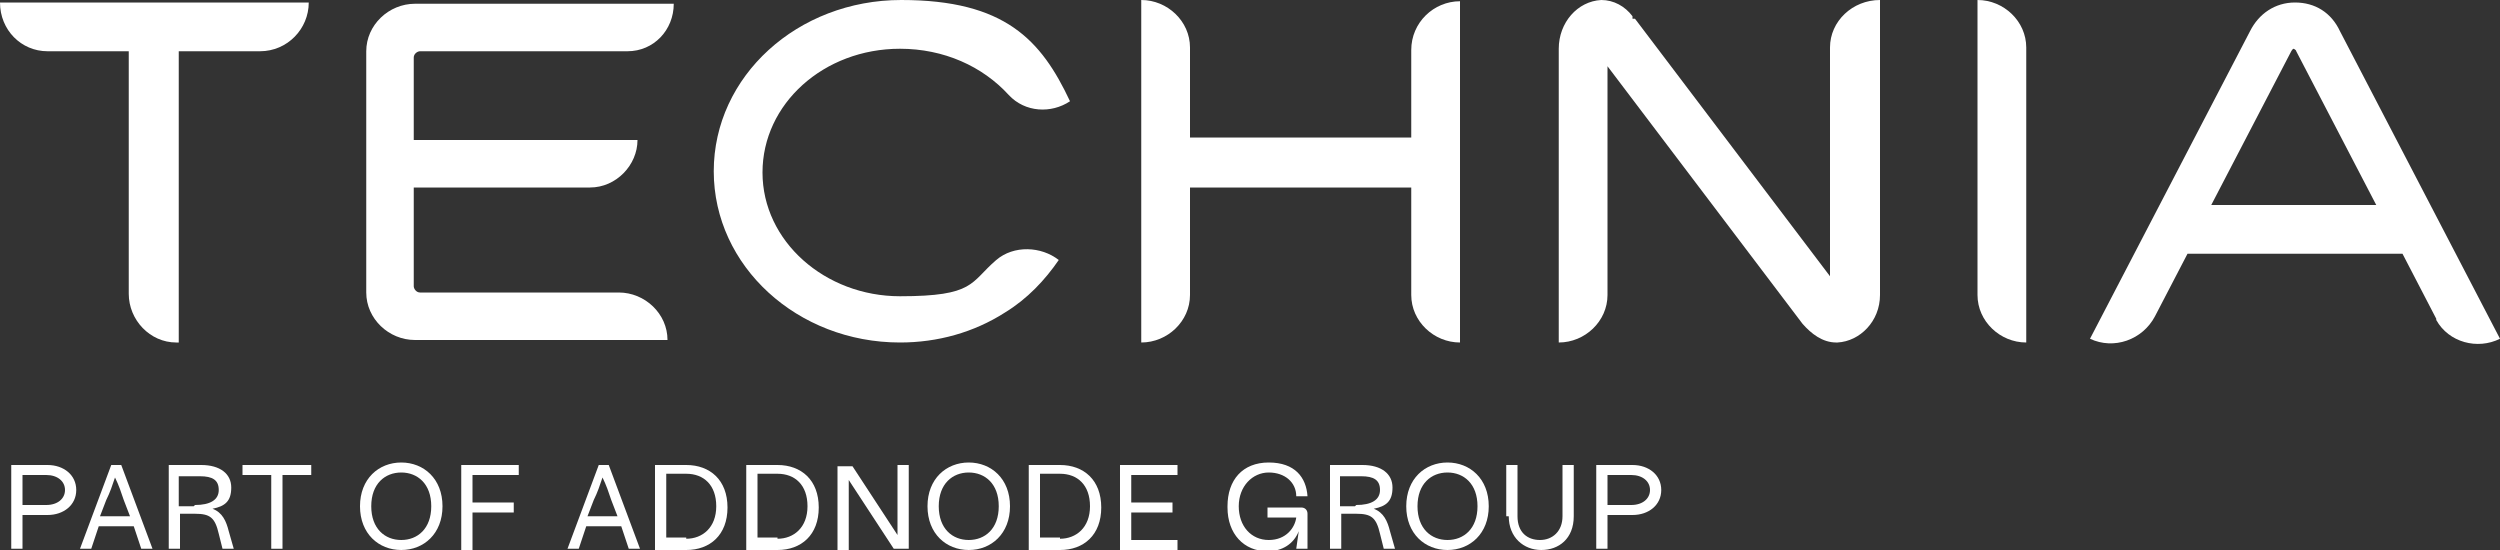 <?xml version="1.0" encoding="UTF-8"?><svg id="uuid-d25a05a9-6870-414e-8b23-d66881def814" xmlns="http://www.w3.org/2000/svg" width="200" height="44" viewBox="0 0 200 44"><rect x="0" y="0" width="200" height="44" fill="#333333" stroke="none"/><g id="uuid-2957e9b9-276b-4d0a-9faa-32277da69230"><path d="M.9,37.2H3.8c1.3,0,2.3,.8,2.3,2s-1,2-2.3,2H1.8v2.7H.9v-6.7H.9Zm2.8,3.2c.9,0,1.5-.5,1.5-1.2s-.6-1.2-1.5-1.2H1.8v2.4h1.9Z" fill="#fff"/><path d="M8.8,37.2h.9l2.5,6.7h-.9l-.6-1.8h-2.8l-.6,1.8h-.9l2.5-6.7h0Zm1.6,4.1l-.5-1.3c-.2-.6-.4-1.2-.7-1.8h0c-.2,.6-.4,1.2-.7,1.8l-.5,1.3h2.2Z" fill="#fff"/><path d="M13.5,37.2h2.6c1.5,0,2.4,.7,2.4,1.8s-.5,1.5-1.5,1.7h0c.8,.3,1.1,1,1.3,1.8l.4,1.4h-.9l-.3-1.2c-.3-1.3-.7-1.6-1.9-1.6h-1.2v2.8h-.9v-6.7h0Zm2.1,3.2c1.2,0,1.9-.4,1.9-1.2s-.5-1.1-1.5-1.1h-1.7v2.4h1.2Z" fill="#fff"/><path d="M21.7,38h-2.3v-.8h5.5v.8h-2.3v5.9h-.9v-5.9h0Z" fill="#fff"/><path d="M28.8,40.5c0-2.2,1.5-3.5,3.3-3.5s3.3,1.3,3.3,3.5-1.5,3.5-3.3,3.5-3.3-1.3-3.3-3.5Zm3.3,2.7c1.3,0,2.4-.9,2.4-2.7s-1.1-2.7-2.4-2.7-2.4,.9-2.4,2.7,1.1,2.7,2.4,2.7Z" fill="#fff"/><path d="M36.9,37.2h4.6v.8h-3.7v2.2h3.3v.8h-3.3v3h-.9v-6.7h0Z" fill="#fff"/><path d="M47.8,37.2h.9l2.5,6.7h-.9l-.6-1.8h-2.8l-.6,1.8h-.9l2.5-6.7h0Zm1.6,4.1l-.5-1.3c-.2-.6-.4-1.2-.7-1.8h0c-.2,.6-.4,1.2-.7,1.8l-.5,1.3h2.2Z" fill="#fff"/><path d="M52.4,37.2h2.5c1.9,0,3.3,1.2,3.3,3.4s-1.4,3.4-3.3,3.4h-2.5v-6.7h0Zm2.5,5.9c1.3,0,2.4-.9,2.4-2.6s-1-2.6-2.4-2.6h-1.6v5.1h1.6Z" fill="#fff"/><path d="M59.7,37.2h2.5c1.9,0,3.3,1.2,3.3,3.4s-1.4,3.4-3.3,3.4h-2.5v-6.7h0Zm2.5,5.9c1.3,0,2.4-.9,2.4-2.6s-1-2.6-2.4-2.6h-1.6v5.1h1.6Z" fill="#fff"/><path d="M67.9,38.4h0v1.2s0,4.4,0,4.4h-.9v-6.7h1.2l3.6,5.5h0v-1.2s0-4.4,0-4.4h.9v6.7h-1.2l-3.6-5.5h0Z" fill="#fff"/><path d="M74.2,40.5c0-2.2,1.5-3.5,3.3-3.5s3.3,1.3,3.3,3.5-1.5,3.5-3.3,3.5-3.3-1.3-3.3-3.5Zm3.3,2.7c1.3,0,2.4-.9,2.4-2.7s-1.1-2.7-2.4-2.7-2.4,.9-2.4,2.7,1.1,2.7,2.4,2.7Z" fill="#fff"/><path d="M82.3,37.2h2.5c1.9,0,3.3,1.2,3.3,3.4s-1.4,3.4-3.3,3.4h-2.5v-6.7h0Zm2.5,5.9c1.3,0,2.4-.9,2.4-2.6s-1-2.6-2.4-2.6h-1.6v5.1h1.6Z" fill="#fff"/><path d="M89.6,37.2h4.6v.8h-3.7v2.2h3.3v.8h-3.3v2.2h3.7v.8h-4.6v-6.7h0Z" fill="#fff"/><path d="M98.2,40.5c0-2.1,1.2-3.5,3.3-3.5s3,1.2,3.1,2.7h-.9c0-1.1-.9-1.9-2.2-1.9s-2.4,1.1-2.4,2.7,1,2.7,2.4,2.7,2.1-1,2.2-1.8h-2.3v-.8h2.7c.3,0,.5,.2,.5,.5v2.8h-.9l.2-1.4h0c-.4,1-1.3,1.6-2.5,1.6-1.9,0-3.2-1.4-3.2-3.5h0Z" fill="#fff"/><path d="M106.4,37.2h2.6c1.5,0,2.4,.7,2.4,1.8s-.5,1.5-1.5,1.7h0c.8,.3,1.1,1,1.3,1.8l.4,1.4h-.9l-.3-1.2c-.3-1.3-.7-1.6-1.9-1.6h-1.2v2.8h-.9v-6.7h0Zm2.1,3.2c1.2,0,1.9-.4,1.9-1.2s-.5-1.1-1.5-1.1h-1.7v2.4h1.2Z" fill="#fff"/><path d="M112.5,40.5c0-2.2,1.5-3.5,3.3-3.5s3.3,1.3,3.3,3.5-1.5,3.5-3.3,3.5-3.3-1.3-3.3-3.5Zm3.3,2.7c1.3,0,2.4-.9,2.4-2.7s-1.1-2.7-2.4-2.7-2.4,.9-2.4,2.7,1.1,2.7,2.4,2.7Z" fill="#fff"/><path d="M120.5,41.3v-4.1h.9v4.1c0,1.3,.8,1.9,1.8,1.9s1.8-.7,1.8-1.9v-4.1h.9v4.1c0,1.8-1.2,2.7-2.6,2.7s-2.6-1-2.6-2.7h0Z" fill="#fff"/><path d="M127.7,37.2h2.9c1.3,0,2.3,.8,2.3,2s-1,2-2.3,2h-2v2.7h-.9v-6.7h0Zm2.8,3.2c.9,0,1.5-.5,1.5-1.2s-.6-1.2-1.5-1.2h-1.9v2.4h1.9Z" fill="#fff"/></g><g><path d="M20.8,4.1h-6.5V27.4h-.2c-2.1,0-3.8-1.8-3.8-3.9V4.1H3.8C1.7,4.1,0,2.4,0,.2H24.7c0,2.1-1.7,3.9-3.9,3.9Z" fill="#fff"/><path d="M50.2,4.1h-16.6c-.2,0-.5,.2-.5,.5v6.6h17.9c0,2-1.7,3.8-3.8,3.8h-14.1v7.9c0,.2,.2,.5,.5,.5h15.9c2.1,0,3.9,1.7,3.9,3.8h-20.2c-2.1,0-3.9-1.7-3.9-3.8V4.1c0-2.1,1.8-3.8,3.9-3.8h20.7c0,2.1-1.6,3.8-3.7,3.8h0Z" fill="#fff"/><path d="M80.7,7.6c-2.1-2.3-5.2-3.7-8.7-3.7-6.1,0-11,4.4-11,9.9s5,9.9,11,9.9,5.6-1.1,7.7-2.9c1.4-1.2,3.6-1.1,5,0-1.1,1.6-2.5,3.1-4.3,4.2-2.5,1.6-5.4,2.4-8.4,2.4-8.2,0-14.9-6.1-14.9-13.7S63.8,0,72.1,0s11.2,3.2,13.5,8.1c-1.5,1-3.6,.9-4.9-.5h0Z" fill="#fff"/><path d="M116.8,27.4c-2.1,0-3.9-1.7-3.9-3.8V15h-17.7v8.6c0,2.1-1.8,3.8-3.9,3.8V0c2.1,0,3.9,1.7,3.9,3.8v7.2h17.7V4c0-2.2,1.8-3.9,3.9-3.9V27.4h0Z" fill="#fff"/><path d="M146.9,27.4c-1.1,0-2-.7-2.7-1.5h0s-15.6-20.6-15.6-20.6V23.6c0,2.1-1.8,3.8-3.9,3.8V3.9c0-2.1,1.5-3.8,3.4-3.9,1,0,1.9,.5,2.5,1.3v.2c.1,0,.2,0,.2,0,0,0,0,0,0,0l15.6,20.6V3.8c0-2.1,1.8-3.8,4-3.8V23.6c0,2.1-1.6,3.7-3.4,3.8h0Z" fill="#fff"/><path d="M162.1,27.4c-2.1,0-3.9-1.7-3.9-3.8V0c2.1,0,3.9,1.7,3.9,3.8V27.4h0Z" fill="#fff"/><path d="M194.9,25.5l-2.7-5.2h-17.2l-2.6,5c-1,1.9-3.3,2.7-5.2,1.8l12.8-24.6c.7-1.4,2-2.3,3.6-2.3s2.9,.8,3.6,2.3l12.8,24.6c-1.8,.9-4.1,.3-5.1-1.5h0Zm-11.2-21.4c0-.1-.2-.2-.2-.2s-.1,0-.2,.2l-6.4,12.3h13.2l-6.4-12.3h0Z" fill="#fff"/></g></svg>